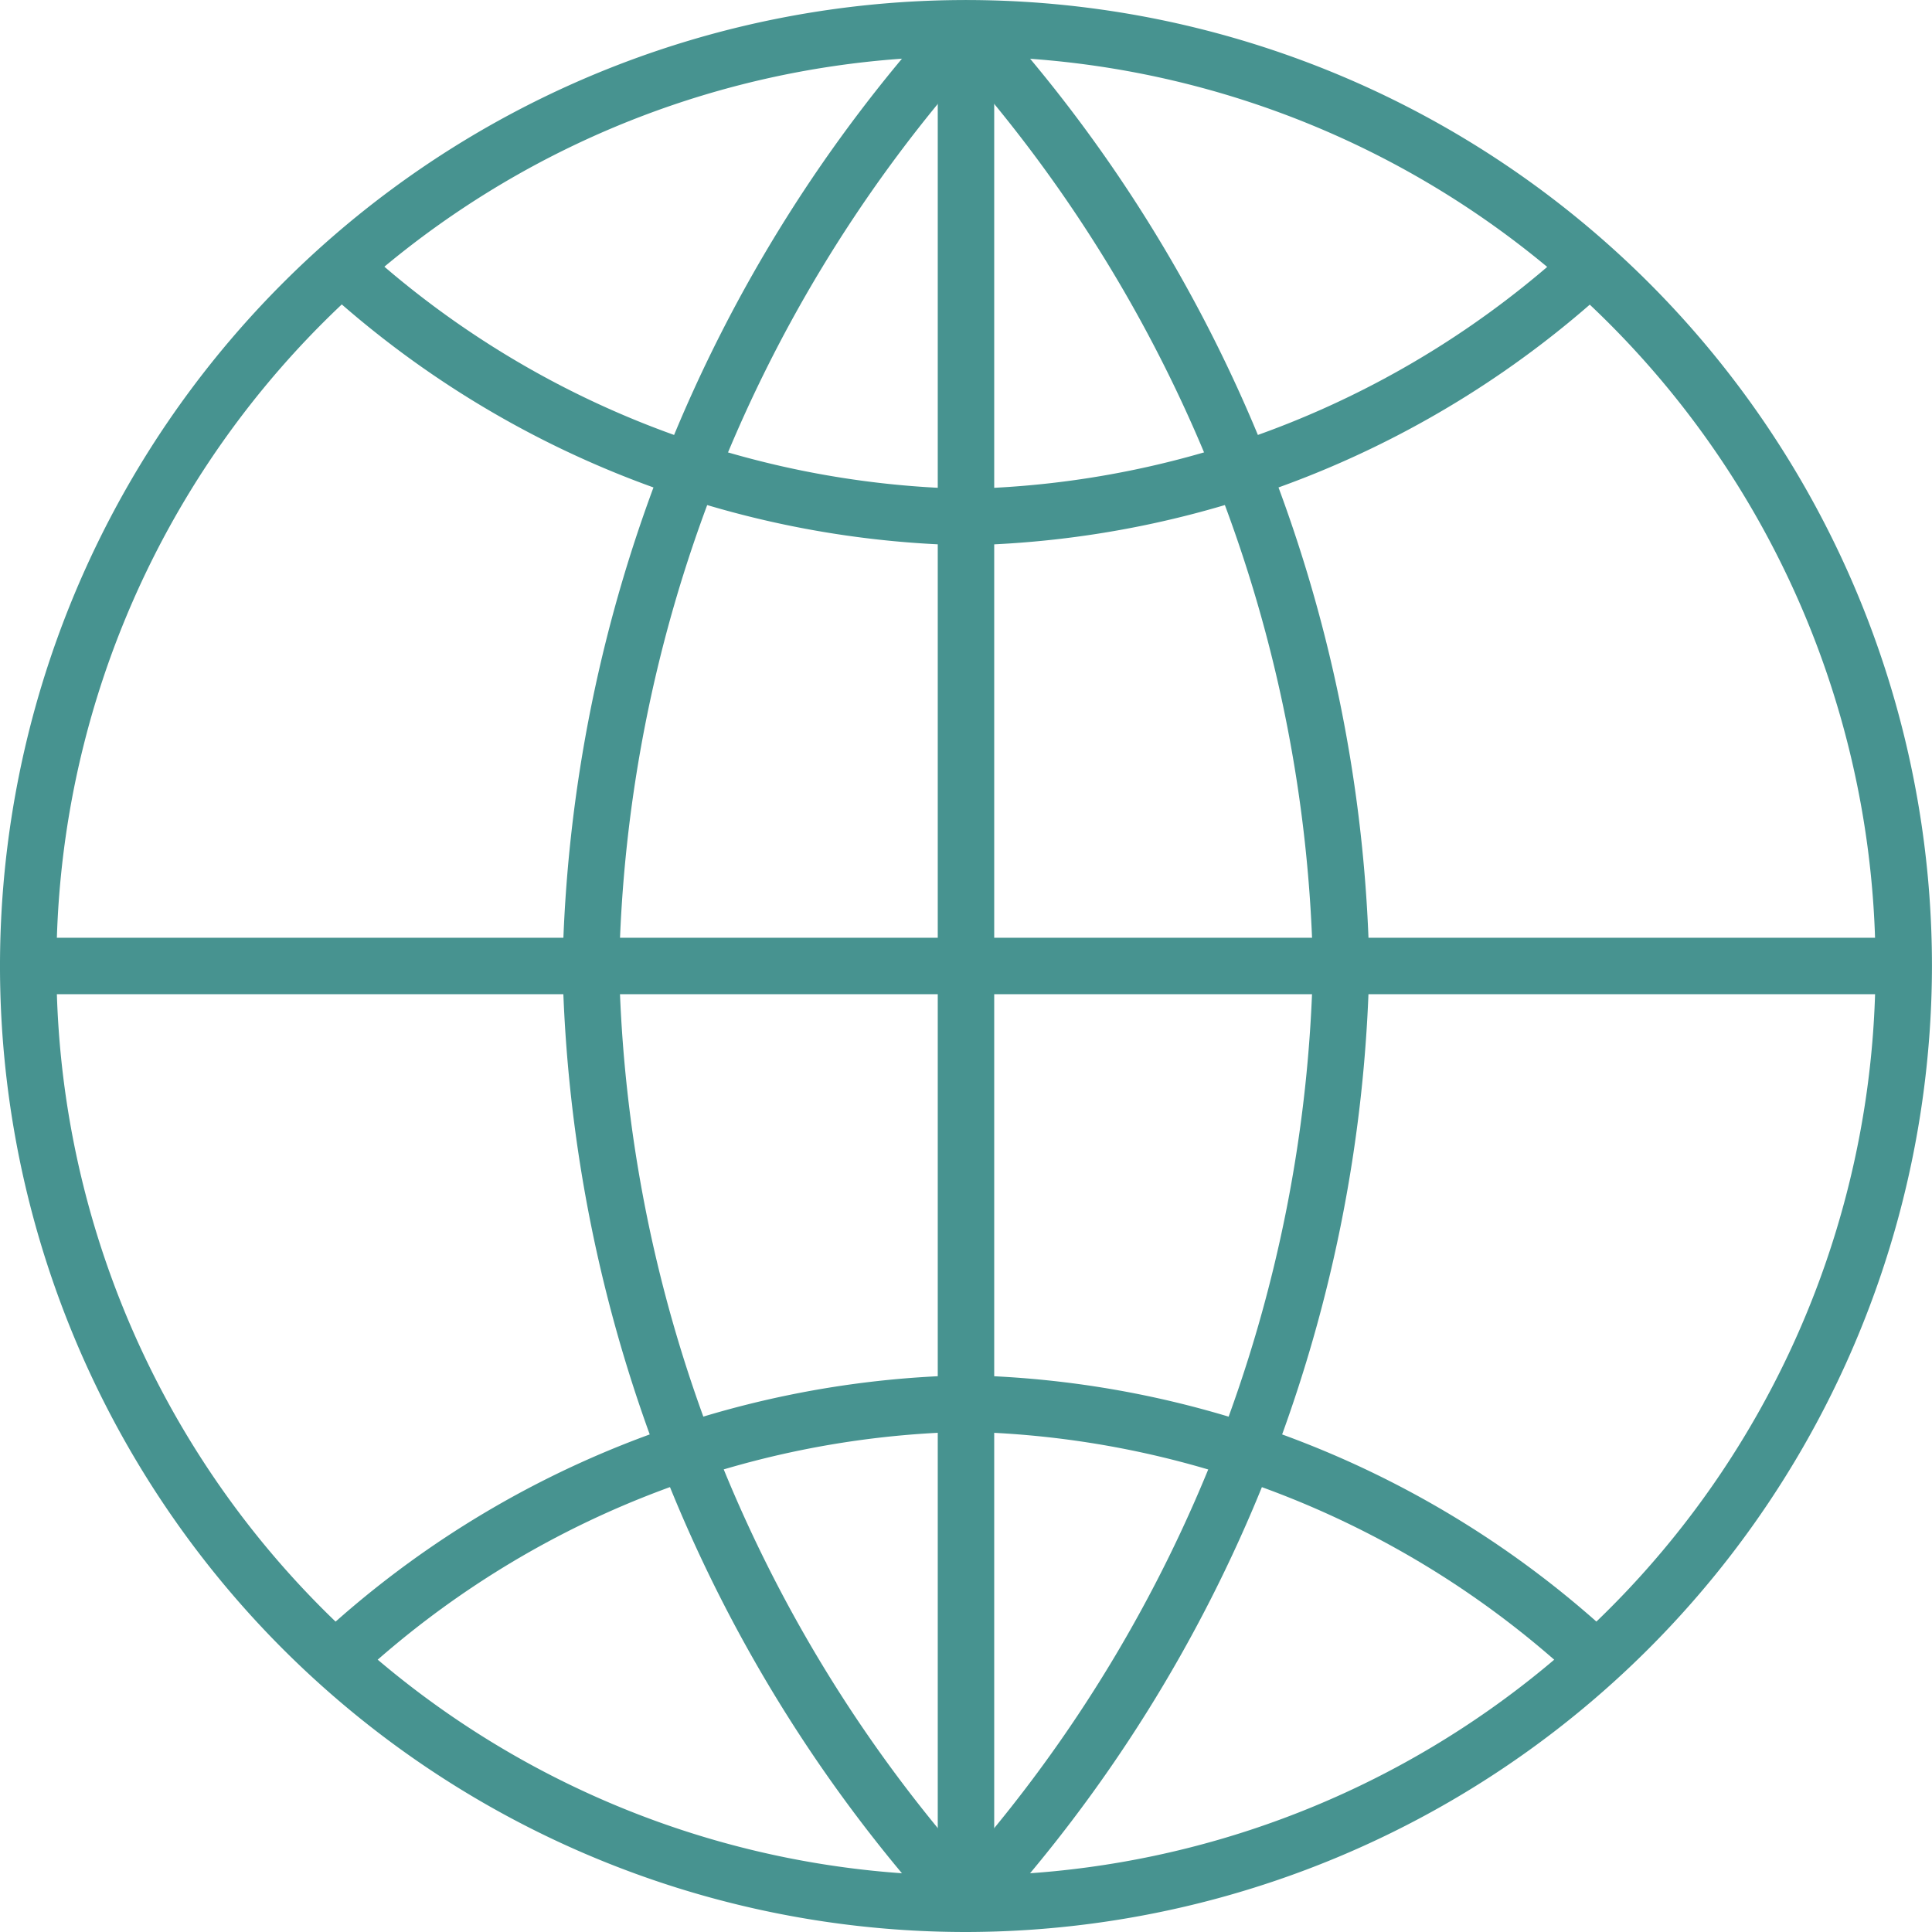 <svg height="50.933" viewBox="0 0 50.933 50.933" width="50.933" xmlns="http://www.w3.org/2000/svg" xmlns:xlink="http://www.w3.org/1999/xlink"><clipPath id="a"><path d="m0 0h50.933v50.933h-50.933z"/></clipPath><g clip-path="url(#a)" fill="#479390"><path d="m25.466 50.933a25.466 25.466 0 1 1 25.466-25.467 25.5 25.5 0 0 1 -25.466 25.467m0-49.445a23.978 23.978 0 1 0 23.978 23.978 24.005 24.005 0 0 0 -23.978-23.978"/><path d="m0 0h49.445v1.488h-49.445z" transform="translate(.744 24.722)"/><path d="m40.537 50.943a.742.742 0 0 1 -.549-.243 38.551 38.551 0 0 1 -10.088-25.208 38.568 38.568 0 0 1 10.087-25.239.766.766 0 0 1 1.1 0 38.552 38.552 0 0 1 10.082 25.208 38.567 38.567 0 0 1 -10.083 25.239.742.742 0 0 1 -.549.243m0-49.072a37.066 37.066 0 0 0 -9.145 23.621 37.049 37.049 0 0 0 9.145 23.591 37.067 37.067 0 0 0 9.145-23.621 37.048 37.048 0 0 0 -9.145-23.59" transform="translate(-15.07 -.01)"/><path d="m0 0h1.488v49.445h-1.488z" transform="translate(24.722 .744)"/><path d="m34.168 21a25.868 25.868 0 0 1 -16.932-6.761l1-1.1a24.361 24.361 0 0 0 15.928 6.372 24.345 24.345 0 0 0 15.9-6.372l1 1.1a25.85 25.85 0 0 1 -16.896 6.761" transform="translate(-8.686 -6.624)"/><path d="m50.065 80.954a24.359 24.359 0 0 0 -15.928-6.371 24.343 24.343 0 0 0 -15.9 6.371l-1-1.1a25.849 25.849 0 0 1 16.9-6.761 25.865 25.865 0 0 1 16.932 6.761z" transform="translate(-8.686 -36.837)"/></g></svg>